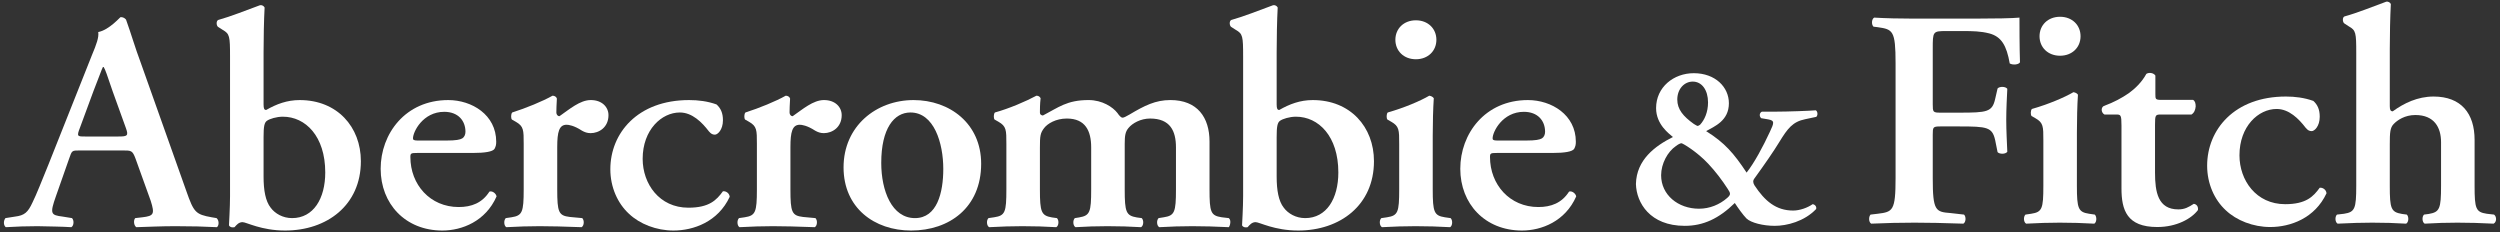 <svg width="140" height="13" viewBox="0 0 140 13" fill="none" xmlns="http://www.w3.org/2000/svg">
<rect x="0" y="0" width="140" height="13" fill="#333333" stroke="none"/>
<g clip-path="url(#clip0_5640_8703)">
<path d="M94.852 4.099C93.723 4.099 92.741 4.88 92.741 6.055C92.741 6.977 93.48 7.494 93.684 7.673C92.672 8.18 91.641 8.952 91.612 10.306C91.641 11.359 92.4 12.647 94.346 12.647C95.387 12.647 96.253 12.243 97.149 11.368C97.324 11.641 97.616 12.045 97.801 12.233C98.054 12.478 98.745 12.647 99.387 12.647C100.058 12.647 101.041 12.403 101.703 11.707C101.742 11.575 101.644 11.453 101.508 11.434C101.226 11.632 100.788 11.791 100.418 11.791C99.455 11.791 98.832 11.255 98.258 10.39C98.17 10.249 98.151 10.127 98.239 10.005C98.832 9.187 99.319 8.481 99.64 7.955C100.107 7.193 100.389 6.817 101.09 6.676L101.712 6.544C101.82 6.441 101.781 6.224 101.683 6.177C101.372 6.206 100.107 6.253 99.416 6.253H98.667C98.531 6.309 98.501 6.507 98.628 6.619L99.017 6.685C99.397 6.751 99.348 6.883 99.114 7.381C98.725 8.218 98.248 9.111 97.81 9.666C97.1 8.594 96.584 7.992 95.543 7.343C96.001 7.08 96.818 6.77 96.818 5.782C96.818 4.88 96.059 4.099 94.852 4.099ZM95.66 9.168C96.059 9.591 96.438 10.089 96.759 10.588C96.925 10.832 96.925 10.908 96.721 11.086C96.302 11.453 95.748 11.688 95.144 11.688C93.967 11.688 93.023 10.908 93.023 9.817C93.023 9.158 93.393 8.491 93.85 8.18C93.957 8.096 94.093 8.021 94.161 8.021C94.229 8.021 95.027 8.491 95.66 9.168ZM94.794 4.569C95.31 4.569 95.65 5.049 95.65 5.735C95.65 6.281 95.456 6.713 95.203 6.986C95.173 7.005 95.105 7.052 95.066 7.052C95.037 7.052 94.93 6.986 94.852 6.939C94.259 6.516 93.928 6.121 93.928 5.576C93.928 4.974 94.327 4.569 94.794 4.569Z" fill="white"/>
<path d="M107.174 1.043C106.385 1.043 105.578 1.024 104.955 0.986C104.809 1.062 104.789 1.372 104.916 1.494L105.15 1.522C105.996 1.645 106.152 1.701 106.152 3.535V9.977C106.152 11.81 105.996 11.867 105.15 11.97L104.751 12.017C104.634 12.139 104.644 12.45 104.789 12.525C105.617 12.487 106.424 12.469 107.212 12.469C108.001 12.469 108.808 12.487 109.947 12.525C110.093 12.45 110.112 12.139 109.986 12.017L109.236 11.932C108.39 11.867 108.234 11.81 108.234 9.977V7.55C108.234 7.118 108.244 7.08 108.662 7.08H109.713C111.28 7.08 111.562 7.118 111.728 7.842L111.864 8.519C111.971 8.641 112.311 8.641 112.409 8.5C112.389 7.964 112.35 7.343 112.35 6.704C112.35 6.064 112.389 5.425 112.409 4.974C112.311 4.833 111.971 4.833 111.864 4.955L111.728 5.547C111.562 6.271 111.28 6.309 109.713 6.309H108.662C108.244 6.309 108.234 6.271 108.234 5.839V2.735C108.234 1.767 108.234 1.739 108.983 1.739H109.898C110.472 1.739 110.92 1.748 111.397 1.87C112.078 2.049 112.37 2.547 112.545 3.554C112.73 3.657 113.051 3.619 113.119 3.488C113.09 2.67 113.09 1.372 113.09 0.986C112.71 1.024 111.708 1.043 110.56 1.043L107.174 1.043Z" fill="white"/>
<path d="M116.307 7.409C116.307 6.704 116.326 5.877 116.365 5.303C116.307 5.218 116.219 5.181 116.112 5.162C115.616 5.453 114.711 5.839 113.786 6.102C113.708 6.187 113.708 6.422 113.767 6.497L113.981 6.619C114.428 6.873 114.428 7.08 114.428 7.861V10.409C114.428 11.688 114.36 11.876 113.747 11.97L113.426 12.017C113.3 12.139 113.319 12.45 113.465 12.525C114.146 12.488 114.75 12.469 115.343 12.469C116.005 12.469 116.618 12.488 117.28 12.525C117.416 12.45 117.435 12.139 117.309 12.017L116.988 11.97C116.384 11.876 116.306 11.688 116.306 10.409L116.307 7.409ZM115.363 3.121C116.044 3.121 116.511 2.651 116.511 2.03C116.511 1.41 116.044 0.939 115.363 0.939C114.681 0.939 114.214 1.41 114.214 2.03C114.214 2.651 114.681 3.121 115.363 3.121Z" fill="white"/>
<path d="M122.725 6.412C122.871 6.318 122.939 6.168 122.958 5.961C122.958 5.782 122.919 5.651 122.812 5.594H121.041C120.701 5.594 120.701 5.547 120.701 5.265V4.231C120.613 4.09 120.36 4.033 120.195 4.137C119.942 4.607 119.552 4.974 119.212 5.218C118.813 5.491 118.404 5.716 117.801 5.942C117.635 6.046 117.674 6.318 117.849 6.412H118.482C118.764 6.412 118.803 6.422 118.803 7.033V10.55C118.803 11.763 119.105 12.713 120.808 12.713C121.897 12.713 122.725 12.243 123.085 11.763C123.114 11.566 123.007 11.434 122.851 11.415C122.559 11.603 122.345 11.726 121.985 11.726C120.847 11.726 120.681 10.757 120.681 9.666V6.995C120.681 6.441 120.701 6.412 121.022 6.412H122.725Z" fill="white"/>
<path d="M128.008 5.406C125.127 5.406 123.6 7.259 123.6 9.281C123.6 10.287 124.008 11.19 124.641 11.773C125.244 12.346 126.178 12.713 127.132 12.713C128.261 12.713 129.633 12.224 130.285 10.823C130.265 10.616 130.071 10.494 129.905 10.513C129.545 11.011 129.136 11.434 127.969 11.434C126.344 11.434 125.41 10.099 125.41 8.698C125.41 7.071 126.47 6.102 127.492 6.102C128.183 6.102 128.728 6.648 129.117 7.155C129.244 7.306 129.331 7.343 129.458 7.343C129.604 7.343 129.905 7.08 129.905 6.535C129.905 6.13 129.779 5.858 129.545 5.651C129.049 5.472 128.523 5.406 128.008 5.406Z" fill="white"/>
<path d="M133.828 2.736C133.828 1.993 133.848 0.921 133.887 0.225C133.848 0.14 133.741 0.074 133.634 0.093C132.894 0.366 131.979 0.733 131.288 0.921C131.162 0.977 131.181 1.25 131.288 1.316L131.532 1.475C131.931 1.701 131.95 1.823 131.95 2.98V10.409C131.95 11.688 131.872 11.876 131.269 11.97L130.87 12.017C130.744 12.139 130.763 12.45 130.909 12.525C131.658 12.487 132.271 12.469 132.845 12.469C133.507 12.469 134.12 12.487 134.743 12.525C134.889 12.45 134.908 12.139 134.782 12.017L134.509 11.98C133.896 11.876 133.828 11.688 133.828 10.409V8.086C133.828 7.409 133.848 7.155 134.042 6.949C134.256 6.723 134.675 6.441 135.259 6.441C136.319 6.441 136.699 7.137 136.699 7.964V10.409C136.699 11.688 136.621 11.876 136.018 11.98L135.745 12.017C135.619 12.139 135.638 12.45 135.784 12.525C136.407 12.487 137.02 12.469 137.613 12.469C138.275 12.469 138.878 12.487 139.637 12.525C139.813 12.45 139.832 12.139 139.667 12.017L139.258 11.97C138.645 11.876 138.577 11.688 138.577 10.409V7.833C138.577 6.356 137.828 5.406 136.28 5.406C135.385 5.406 134.616 5.782 133.994 6.234C133.867 6.234 133.828 6.149 133.828 5.942L133.828 2.736Z" fill="white"/>
<path d="M6.864 8.425C7.36 8.425 7.418 8.425 7.594 8.895L8.44 11.246C8.674 11.989 8.615 12.092 7.973 12.168L7.574 12.214C7.467 12.318 7.487 12.628 7.633 12.722C8.255 12.704 9.044 12.666 9.822 12.666C10.746 12.666 11.408 12.685 12.148 12.722C12.274 12.628 12.274 12.337 12.128 12.214L11.856 12.168C10.951 12.008 10.853 11.885 10.445 10.729L7.866 3.469C7.574 2.698 7.341 1.88 7.058 1.099C6.99 1.014 6.893 0.958 6.757 0.958C6.718 0.958 6.124 1.673 5.501 1.795C5.55 2.086 5.394 2.5 5.161 3.055L2.709 9.224C2.329 10.155 2.047 10.879 1.823 11.331C1.56 11.904 1.366 12.064 0.84 12.13L0.305 12.214C0.179 12.374 0.198 12.628 0.325 12.722C0.947 12.685 1.502 12.666 2.096 12.666C2.835 12.685 3.419 12.685 3.993 12.722C4.139 12.647 4.159 12.337 4.032 12.214L3.516 12.13C2.845 12.045 2.777 11.989 3.137 10.973L3.867 8.895C4.032 8.425 4.013 8.425 4.48 8.425H6.864ZM4.762 7.644C4.334 7.644 4.285 7.644 4.48 7.146L5.229 5.115C5.55 4.306 5.696 3.873 5.764 3.751H5.803C5.891 3.873 5.998 4.202 6.309 5.115L7.058 7.193C7.204 7.607 7.127 7.644 6.63 7.644H4.762Z" fill="white"/>
<path d="M14.76 2.933C14.76 2.19 14.779 1.118 14.818 0.422C14.779 0.337 14.672 0.272 14.565 0.29C13.826 0.563 12.901 0.93 12.22 1.118C12.094 1.174 12.113 1.447 12.22 1.513L12.473 1.673C12.862 1.898 12.882 2.021 12.882 3.177V10.983C12.882 11.632 12.823 12.544 12.823 12.61C12.823 12.666 12.93 12.732 13.008 12.732C13.057 12.732 13.096 12.732 13.135 12.722C13.242 12.6 13.368 12.44 13.582 12.44C13.796 12.44 14.633 12.91 15.966 12.91C18.312 12.91 20.209 11.49 20.209 9.027C20.209 7.108 18.886 5.604 16.784 5.604C16.073 5.604 15.48 5.829 14.906 6.158C14.799 6.158 14.76 6.083 14.76 5.848V2.933ZM14.76 7.682C14.76 7.089 14.799 6.864 14.954 6.76C15.1 6.657 15.48 6.535 15.84 6.535C17.105 6.535 18.214 7.625 18.214 9.657C18.214 11.124 17.553 12.214 16.356 12.214C15.84 12.214 15.402 11.961 15.159 11.632C14.867 11.265 14.76 10.653 14.76 9.892V7.682Z" fill="white"/>
<path d="M26.455 8.566C27.175 8.566 27.584 8.491 27.691 8.34C27.768 8.199 27.788 8.096 27.788 7.936C27.788 6.431 26.426 5.604 25.102 5.604C22.699 5.604 21.317 7.494 21.317 9.45C21.317 11.415 22.699 12.91 24.771 12.91C25.871 12.91 27.194 12.393 27.807 11.001C27.788 10.851 27.584 10.672 27.408 10.729C27 11.368 26.406 11.594 25.686 11.594C24.09 11.594 22.981 10.343 22.981 8.791C22.981 8.585 23.02 8.566 23.36 8.566H26.455ZM23.38 7.87C23.166 7.87 23.127 7.823 23.127 7.748C23.127 7.381 23.681 6.262 24.878 6.262C25.657 6.262 26.066 6.76 26.066 7.381C26.066 7.541 25.997 7.682 25.89 7.748C25.764 7.823 25.53 7.87 25.005 7.87H23.38Z" fill="white"/>
<path d="M29.327 10.606C29.327 11.885 29.249 12.073 28.645 12.167L28.324 12.214C28.198 12.337 28.217 12.647 28.354 12.722C29.035 12.685 29.628 12.666 30.222 12.666C30.884 12.666 31.497 12.685 32.567 12.722C32.713 12.647 32.732 12.337 32.606 12.214L31.905 12.149C31.282 12.073 31.205 11.885 31.205 10.606V8.236C31.205 7.381 31.312 6.986 31.73 6.986C31.837 6.986 32.139 7.023 32.586 7.315C32.732 7.4 32.888 7.456 33.073 7.456C33.55 7.456 34.075 7.127 34.075 6.45C34.075 5.998 33.715 5.603 33.083 5.603C32.479 5.603 31.886 6.121 31.331 6.506C31.224 6.506 31.156 6.412 31.156 6.299C31.156 6.139 31.166 5.848 31.185 5.519C31.156 5.415 31.049 5.359 30.942 5.359C30.397 5.669 29.453 6.055 28.684 6.299C28.607 6.384 28.607 6.619 28.665 6.694L28.879 6.816C29.327 7.07 29.327 7.277 29.327 8.058L29.327 10.606Z" fill="white"/>
<path d="M38.587 5.604C35.707 5.604 34.179 7.456 34.179 9.478C34.179 10.484 34.588 11.387 35.22 11.97C35.824 12.544 36.758 12.91 37.711 12.91C38.84 12.91 40.212 12.421 40.864 11.02C40.845 10.813 40.65 10.691 40.485 10.71C40.124 11.208 39.716 11.631 38.548 11.631C36.923 11.631 35.989 10.296 35.989 8.895C35.989 7.268 37.05 6.299 38.071 6.299C38.762 6.299 39.307 6.845 39.696 7.353C39.823 7.503 39.91 7.541 40.037 7.541C40.183 7.541 40.485 7.277 40.485 6.732C40.485 6.328 40.358 6.055 40.124 5.848C39.628 5.669 39.103 5.604 38.587 5.604Z" fill="white"/>
<path d="M42.386 10.606C42.386 11.885 42.308 12.073 41.705 12.167L41.384 12.214C41.257 12.337 41.277 12.647 41.413 12.722C42.094 12.685 42.688 12.666 43.281 12.666C43.943 12.666 44.556 12.685 45.626 12.722C45.772 12.647 45.792 12.337 45.665 12.214L44.965 12.149C44.342 12.073 44.264 11.885 44.264 10.606V8.236C44.264 7.381 44.371 6.986 44.789 6.986C44.896 6.986 45.198 7.023 45.646 7.315C45.792 7.4 45.947 7.456 46.132 7.456C46.609 7.456 47.135 7.127 47.135 6.45C47.135 5.998 46.775 5.603 46.142 5.603C45.539 5.603 44.945 6.121 44.39 6.506C44.283 6.506 44.215 6.412 44.215 6.299C44.215 6.139 44.225 5.848 44.245 5.519C44.215 5.415 44.108 5.359 44.001 5.359C43.456 5.669 42.512 6.055 41.744 6.299C41.666 6.384 41.666 6.619 41.724 6.694L41.938 6.816C42.386 7.07 42.386 7.277 42.386 8.058L42.386 10.606Z" fill="white"/>
<path d="M51.16 5.604C49.068 5.604 47.239 7.061 47.239 9.374C47.239 11.641 48.961 12.91 51.024 12.91C53.155 12.91 54.945 11.631 54.945 9.168C54.945 6.92 53.184 5.604 51.16 5.604ZM49.35 9.121C49.35 7.193 50.07 6.299 50.985 6.299C52.308 6.299 52.824 8.011 52.824 9.459C52.824 10.794 52.474 12.214 51.238 12.214C49.944 12.214 49.35 10.691 49.35 9.121Z" fill="white"/>
<path d="M56.357 10.606C56.357 11.885 56.289 12.073 55.676 12.167L55.355 12.214C55.228 12.337 55.248 12.647 55.394 12.722C56.075 12.685 56.659 12.666 57.252 12.666C57.914 12.666 58.527 12.685 59.15 12.722C59.296 12.647 59.315 12.337 59.189 12.214L58.916 12.177C58.313 12.073 58.235 11.885 58.235 10.606V8.284C58.235 7.606 58.255 7.456 58.469 7.174C58.663 6.92 59.13 6.638 59.743 6.638C60.785 6.638 61.106 7.334 61.106 8.255V10.606C61.106 11.885 61.038 12.073 60.425 12.177L60.191 12.214C60.065 12.337 60.084 12.647 60.23 12.722C60.814 12.685 61.427 12.666 62.02 12.666C62.682 12.666 63.276 12.685 63.898 12.722C64.044 12.647 64.064 12.337 63.937 12.214L63.665 12.177C63.062 12.073 62.984 11.885 62.984 10.606V8.058C62.984 7.578 63.023 7.371 63.198 7.164C63.412 6.901 63.879 6.638 64.404 6.638C65.533 6.638 65.854 7.334 65.854 8.255V10.606C65.854 11.885 65.777 12.073 65.173 12.167L64.881 12.214C64.755 12.337 64.774 12.647 64.92 12.722C65.562 12.685 66.175 12.666 66.769 12.666C67.431 12.666 68.034 12.685 68.813 12.722C68.881 12.647 68.968 12.337 68.813 12.214L68.414 12.167C67.801 12.073 67.733 11.885 67.733 10.606V7.926C67.733 6.572 67.051 5.603 65.543 5.603C64.706 5.603 64.093 5.914 63.256 6.412C63.042 6.534 62.935 6.591 62.857 6.591C62.789 6.591 62.682 6.487 62.575 6.327C62.322 5.998 61.728 5.603 60.96 5.603C59.743 5.603 59.276 6.017 58.401 6.469C58.294 6.45 58.235 6.412 58.235 6.299C58.235 6.158 58.235 5.829 58.274 5.5C58.235 5.425 58.167 5.359 58.041 5.359C57.466 5.669 56.503 6.083 55.715 6.299C55.637 6.384 55.637 6.619 55.695 6.694L55.91 6.816C56.357 7.07 56.357 7.277 56.357 8.058L56.357 10.606Z" fill="white"/>
<path d="M71.493 2.933C71.493 2.19 71.512 1.118 71.551 0.422C71.512 0.337 71.405 0.272 71.298 0.29C70.559 0.563 69.634 0.93 68.953 1.118C68.826 1.174 68.846 1.447 68.953 1.513L69.206 1.673C69.595 1.898 69.615 2.021 69.615 3.177V10.983C69.615 11.632 69.556 12.544 69.556 12.61C69.556 12.666 69.663 12.732 69.741 12.732C69.79 12.732 69.829 12.732 69.868 12.722C69.975 12.6 70.101 12.44 70.315 12.44C70.529 12.44 71.366 12.91 72.699 12.91C75.044 12.91 76.942 11.49 76.942 9.027C76.942 7.108 75.619 5.604 73.517 5.604C72.806 5.604 72.213 5.829 71.639 6.158C71.532 6.158 71.493 6.083 71.493 5.848V2.933ZM71.493 7.682C71.493 7.089 71.532 6.864 71.687 6.76C71.833 6.657 72.213 6.535 72.573 6.535C73.838 6.535 74.947 7.625 74.947 9.657C74.947 11.124 74.285 12.214 73.089 12.214C72.573 12.214 72.135 11.961 71.892 11.632C71.6 11.265 71.493 10.653 71.493 9.892V7.682Z" fill="white"/>
<path d="M80.233 7.607C80.233 6.901 80.253 6.074 80.292 5.5C80.233 5.416 80.146 5.378 80.039 5.359C79.542 5.651 78.637 6.036 77.713 6.299C77.635 6.384 77.635 6.619 77.694 6.694L77.908 6.817C78.355 7.071 78.355 7.277 78.355 8.058V10.607C78.355 11.885 78.287 12.073 77.674 12.168L77.353 12.215C77.226 12.337 77.246 12.647 77.392 12.722C78.073 12.685 78.676 12.666 79.27 12.666C79.932 12.666 80.545 12.685 81.206 12.722C81.343 12.647 81.362 12.337 81.236 12.215L80.914 12.168C80.311 12.073 80.233 11.885 80.233 10.607L80.233 7.607ZM79.289 3.318C79.971 3.318 80.438 2.848 80.438 2.228C80.438 1.607 79.971 1.137 79.289 1.137C78.608 1.137 78.141 1.607 78.141 2.228C78.141 2.848 78.608 3.318 79.289 3.318Z" fill="white"/>
<path d="M86.914 8.566C87.634 8.566 88.043 8.491 88.15 8.34C88.228 8.199 88.247 8.096 88.247 7.936C88.247 6.431 86.885 5.604 85.562 5.604C83.158 5.604 81.776 7.494 81.776 9.45C81.776 11.415 83.158 12.91 85.231 12.91C86.33 12.91 87.654 12.393 88.267 11.001C88.247 10.851 88.043 10.672 87.868 10.729C87.459 11.368 86.866 11.594 86.145 11.594C84.55 11.594 83.44 10.343 83.44 8.791C83.44 8.585 83.479 8.566 83.82 8.566H86.914ZM83.839 7.87C83.625 7.87 83.586 7.823 83.586 7.748C83.586 7.381 84.141 6.262 85.338 6.262C86.116 6.262 86.525 6.76 86.525 7.381C86.525 7.541 86.457 7.682 86.35 7.748C86.223 7.823 85.99 7.87 85.464 7.87H83.839Z" fill="white"/>
</g>
<defs>
<clipPath id="clip0_5640_8703">
<rect width="140" height="13" fill="white"/>
</clipPath>
</defs>
</svg>
